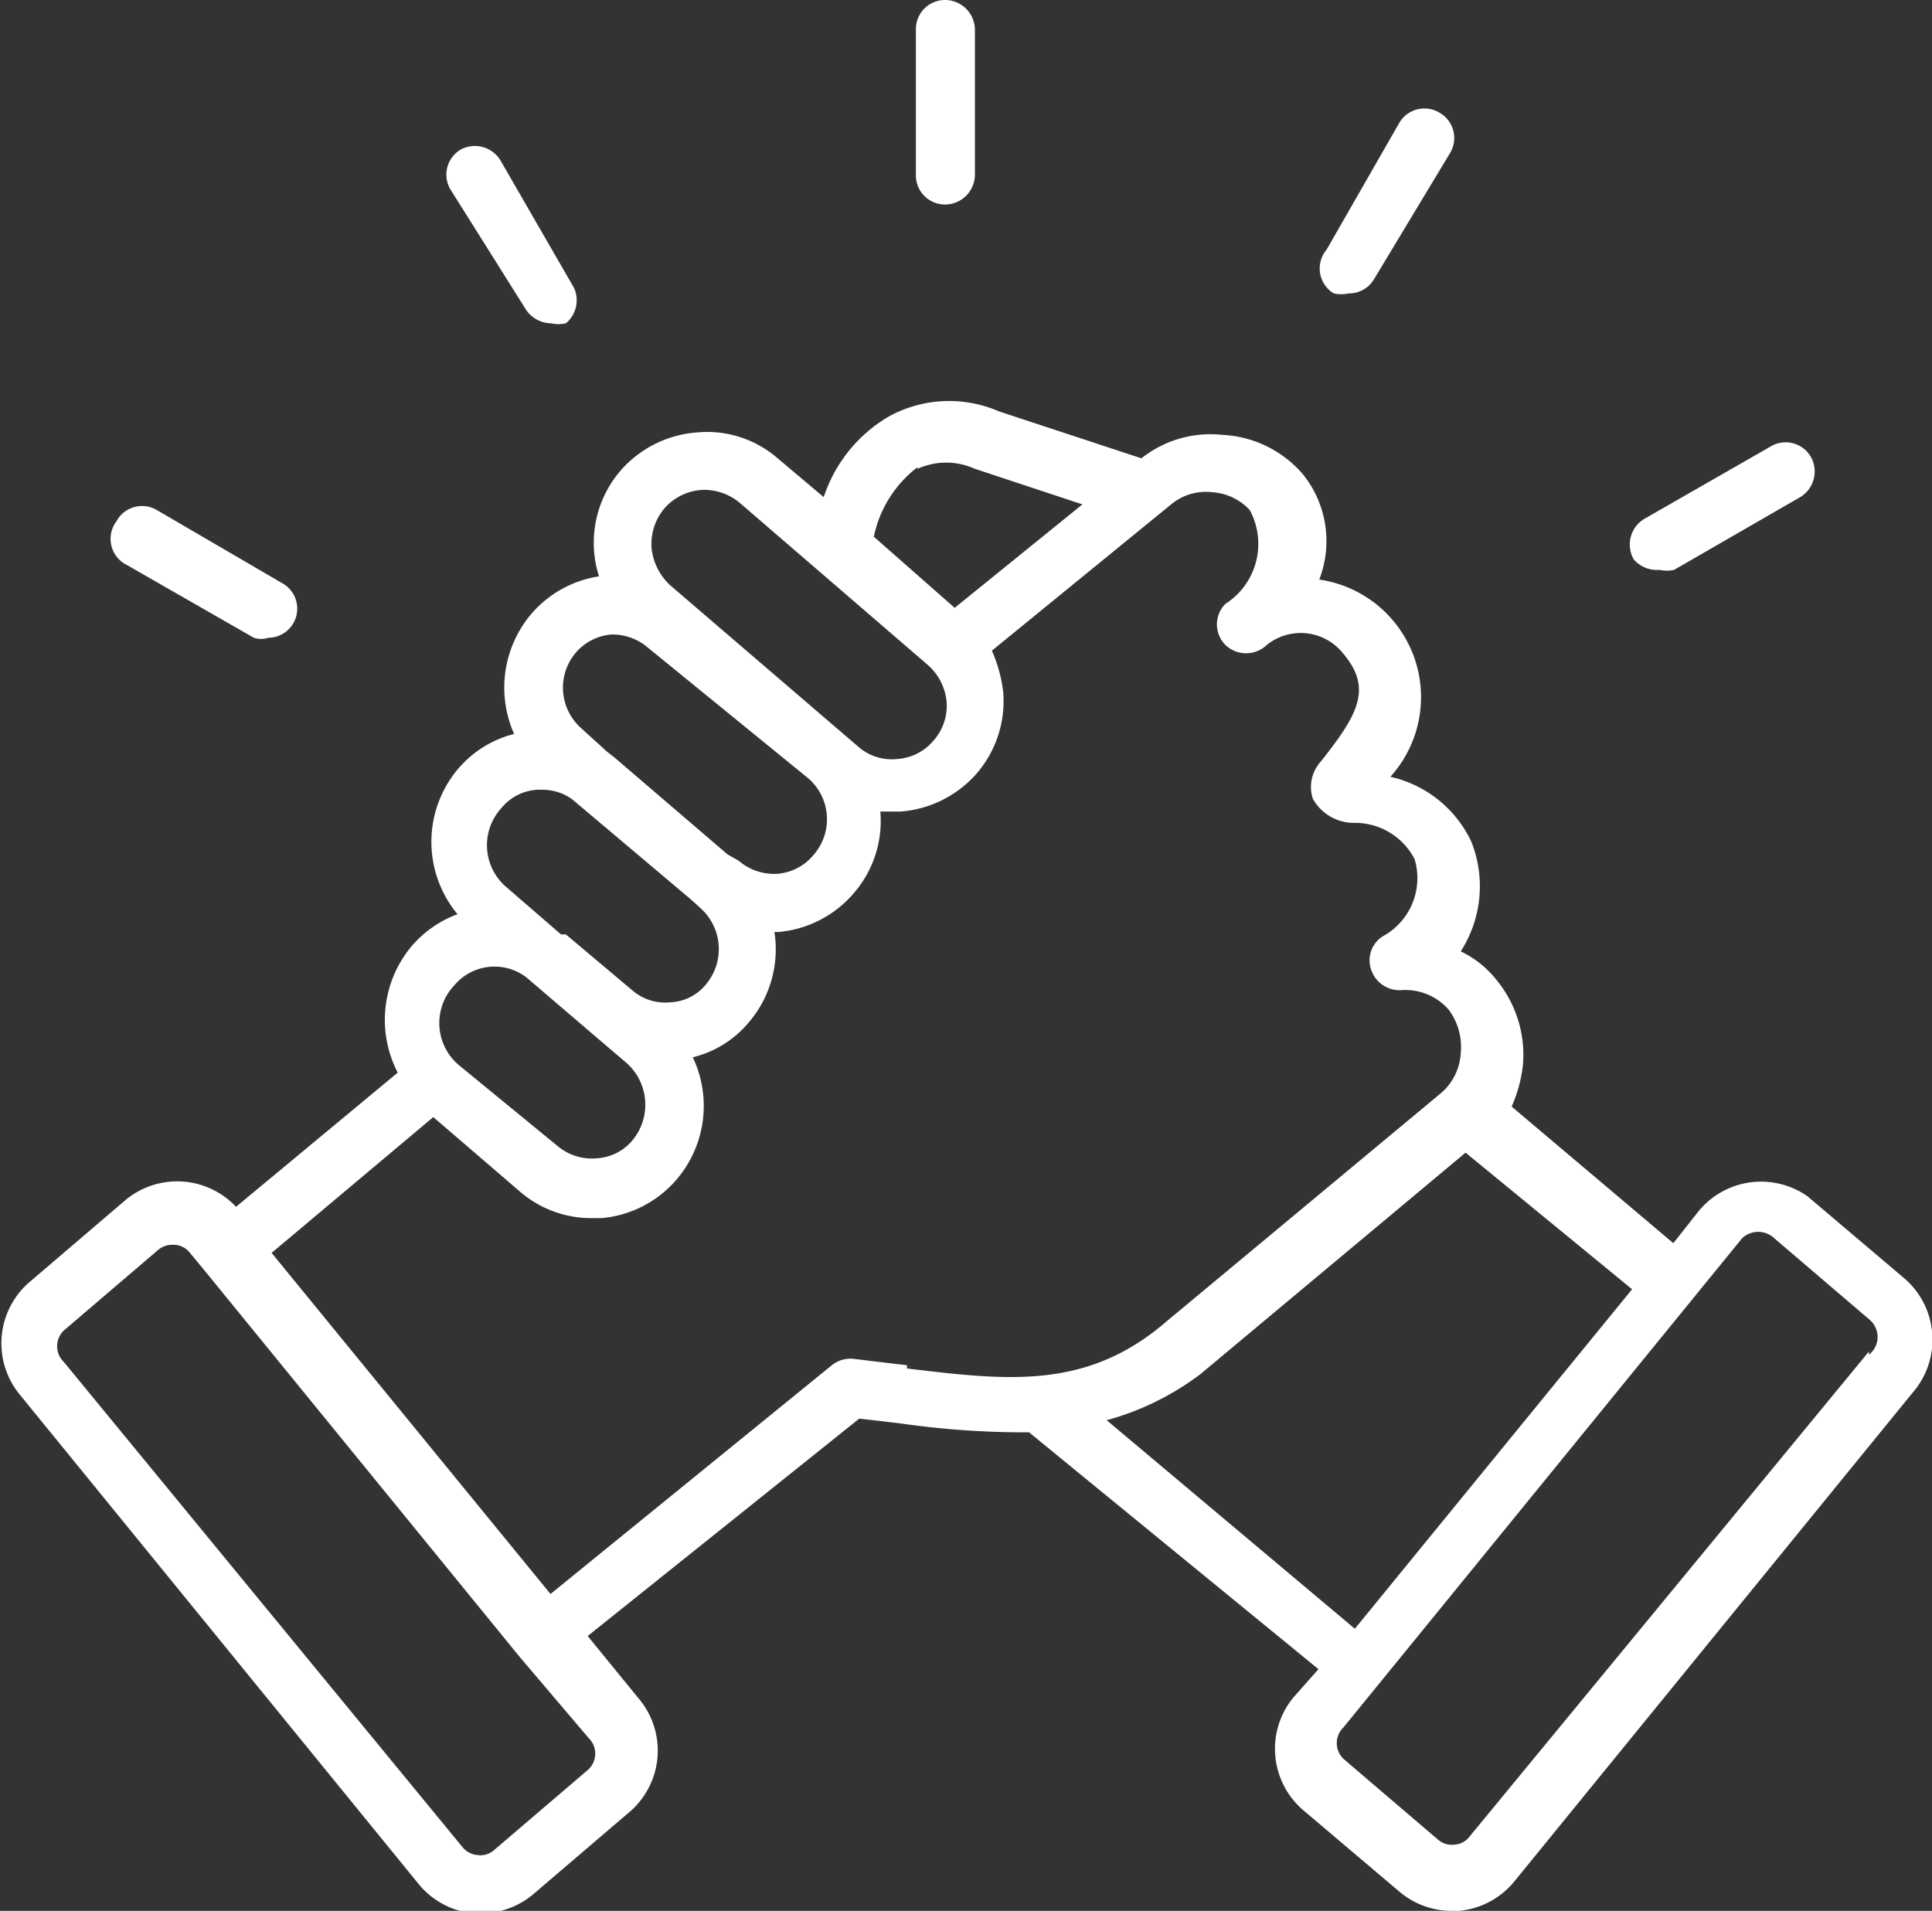 <svg xmlns="http://www.w3.org/2000/svg" viewBox="0 0 23.9 23.64"><rect x="0" y="0" width="23.9" height="23.64" fill="#333333" stroke="none"/><defs><style>.cls-1{fill:#fff;}</style></defs><g id="Layer_2" data-name="Layer 2"><g id="Layer_1-2" data-name="Layer 1"><path class="cls-1" d="M23.54,15.8l-1.18-1A1,1,0,0,0,21,15l-.3.38-2-1.69a1.73,1.73,0,0,0,.14-.52,1.46,1.46,0,0,0-.33-1.05,1.24,1.24,0,0,0-.44-.35,1.49,1.49,0,0,0,.13-1.36,1.46,1.46,0,0,0-1-.8,1.47,1.47,0,0,0-.88-2.44,1.32,1.32,0,0,0-.2-1.3,1.4,1.4,0,0,0-1-.49,1.37,1.37,0,0,0-1,.29l-1.76-.58A1.55,1.55,0,0,0,11,5.15a1.81,1.81,0,0,0-.81,1l-.57-.48a1.33,1.33,0,0,0-1-.32,1.39,1.39,0,0,0-.95.48,1.37,1.37,0,0,0-.32,1,1.33,1.33,0,0,0,.06.3,1.38,1.38,0,0,0-.85.48,1.41,1.41,0,0,0-.2,1.47,1.34,1.34,0,0,0-.7.44,1.4,1.4,0,0,0,0,1.79,1.37,1.37,0,0,0-.58.41,1.42,1.42,0,0,0-.16,1.55l-2,1.66a1,1,0,0,0-1.36-.09l-1.17,1a1,1,0,0,0-.14,1.42l4.93,6.05a1,1,0,0,0,.67.36h.11a1,1,0,0,0,.63-.23l1.17-1h0A1,1,0,0,0,7.89,21l-.62-.76,3.36-2.69.51.06a10.81,10.81,0,0,0,1.59.11l3.58,2.93L16,21a1,1,0,0,0,.14,1.41l1.18,1a1,1,0,0,0,.63.23h.1a1,1,0,0,0,.68-.36l4.93-6.05A1,1,0,0,0,23.54,15.8Zm-12.19-10a.86.86,0,0,1,.71,0l1.33.44L11.81,7.52l-1-.88A1.45,1.45,0,0,1,11.35,5.78ZM8.21,6.3a.67.67,0,0,1,.51-.24.69.69,0,0,1,.43.16l2.32,2a.69.69,0,0,1,.24.46.65.65,0,0,1-.16.48.64.64,0,0,1-.45.23.63.63,0,0,1-.48-.15l-2.33-2h0a.73.73,0,0,1-.23-.46A.69.69,0,0,1,8.21,6.3ZM7.11,8.09a.65.65,0,0,1,.45-.24A.67.67,0,0,1,8,8L10,9.63a.67.67,0,0,1,.07.94.65.65,0,0,1-.45.24.67.67,0,0,1-.48-.16L9,10.57,7.6,9.37,7.51,9.3,7.18,9A.67.67,0,0,1,7.11,8.09ZM6.2,10a.62.62,0,0,1,.45-.23h.06a.63.63,0,0,1,.37.12l1.47,1.24.11.1a.68.68,0,0,1,.08.94.6.6,0,0,1-.45.23.62.62,0,0,1-.47-.15L7,11.56l-.06,0-.67-.58h0A.68.68,0,0,1,6.2,10Zm-.58,2.19a.65.65,0,0,1,.89-.1l.83.71h0l.41.35a.69.69,0,0,1,.08.95.62.62,0,0,1-.45.23.66.66,0,0,1-.48-.15l-1.22-1A.68.68,0,0,1,5.62,12.19Zm1.66,9.7h0l-1.17,1a.25.25,0,0,1-.2.06.27.27,0,0,1-.19-.1l-4.93-6a.27.27,0,0,1,0-.39l1.17-1a.27.27,0,0,1,.17-.06.26.26,0,0,1,.22.1l.19.23h0l3.89,4.77h0l.85,1A.27.27,0,0,1,7.28,21.89Zm3.94-5-.67-.08a.37.37,0,0,0-.26.08L6.81,19.72,3.36,15.5l2-1.68,1.07.92a1.35,1.35,0,0,0,.89.33h.12a1.38,1.38,0,0,0,.94-.49,1.4,1.4,0,0,0,.19-1.5,1.3,1.3,0,0,0,.7-.44,1.39,1.39,0,0,0,.31-1.11h.05a1.38,1.38,0,0,0,.94-.49,1.36,1.36,0,0,0,.32-1h.25a1.39,1.39,0,0,0,.95-.48,1.37,1.37,0,0,0,.32-1,1.75,1.75,0,0,0-.14-.51L14.5,6.23A.67.67,0,0,1,15,6.09a.69.69,0,0,1,.46.22.88.88,0,0,1-.3,1.16.36.36,0,0,0,0,.51.37.37,0,0,0,.51,0,.67.67,0,0,1,.95.11c.36.43.18.75-.28,1.33l0,0a.47.47,0,0,0-.1.46.58.58,0,0,0,.51.3.83.83,0,0,1,.75.45.82.82,0,0,1-.37.94.35.35,0,0,0-.17.42.37.37,0,0,0,.37.26.71.71,0,0,1,.59.24.77.77,0,0,1,.15.54.7.7,0,0,1-.24.49l-3.39,2.82C13.45,17.2,12.47,17.08,11.22,16.93Zm2.47.68A3.41,3.41,0,0,0,14.85,17l3.28-2.74,2.06,1.69-3.43,4.2Zm9.43-.85-4.94,6a.25.25,0,0,1-.18.1.26.26,0,0,1-.21-.06l-1.17-1h0a.27.27,0,0,1,0-.39l4.93-6.05a.29.29,0,0,1,.4,0l1.17,1A.28.28,0,0,1,23.12,16.76ZM11.33,2.17V.36A.36.36,0,0,1,11.69,0a.37.37,0,0,1,.37.36V2.17a.37.37,0,0,1-.37.36A.36.36,0,0,1,11.33,2.17Zm-5.76.17a.36.36,0,0,1,.13-.49A.37.37,0,0,1,6.2,2l.9,1.56A.37.37,0,0,1,7,4a.41.41,0,0,1-.18,0,.38.38,0,0,1-.32-.18ZM1.44,6.45a.36.36,0,0,1,.5-.14l1.56.91a.36.36,0,0,1-.18.67.29.29,0,0,1-.18,0l-1.57-.9A.36.36,0,0,1,1.44,6.45Zm18.77.47a.37.37,0,0,1,.13-.5l1.57-.9a.36.36,0,0,1,.49.13.37.37,0,0,1-.13.5l-1.56.9a.41.41,0,0,1-.18,0A.38.38,0,0,1,20.21,6.92Zm-3.8-3.83.9-1.57a.36.36,0,0,1,.49-.13.36.36,0,0,1,.14.5L17,3.45a.36.36,0,0,1-.32.18.41.41,0,0,1-.18,0A.36.36,0,0,1,16.41,3.09Z"/></g></g></svg>